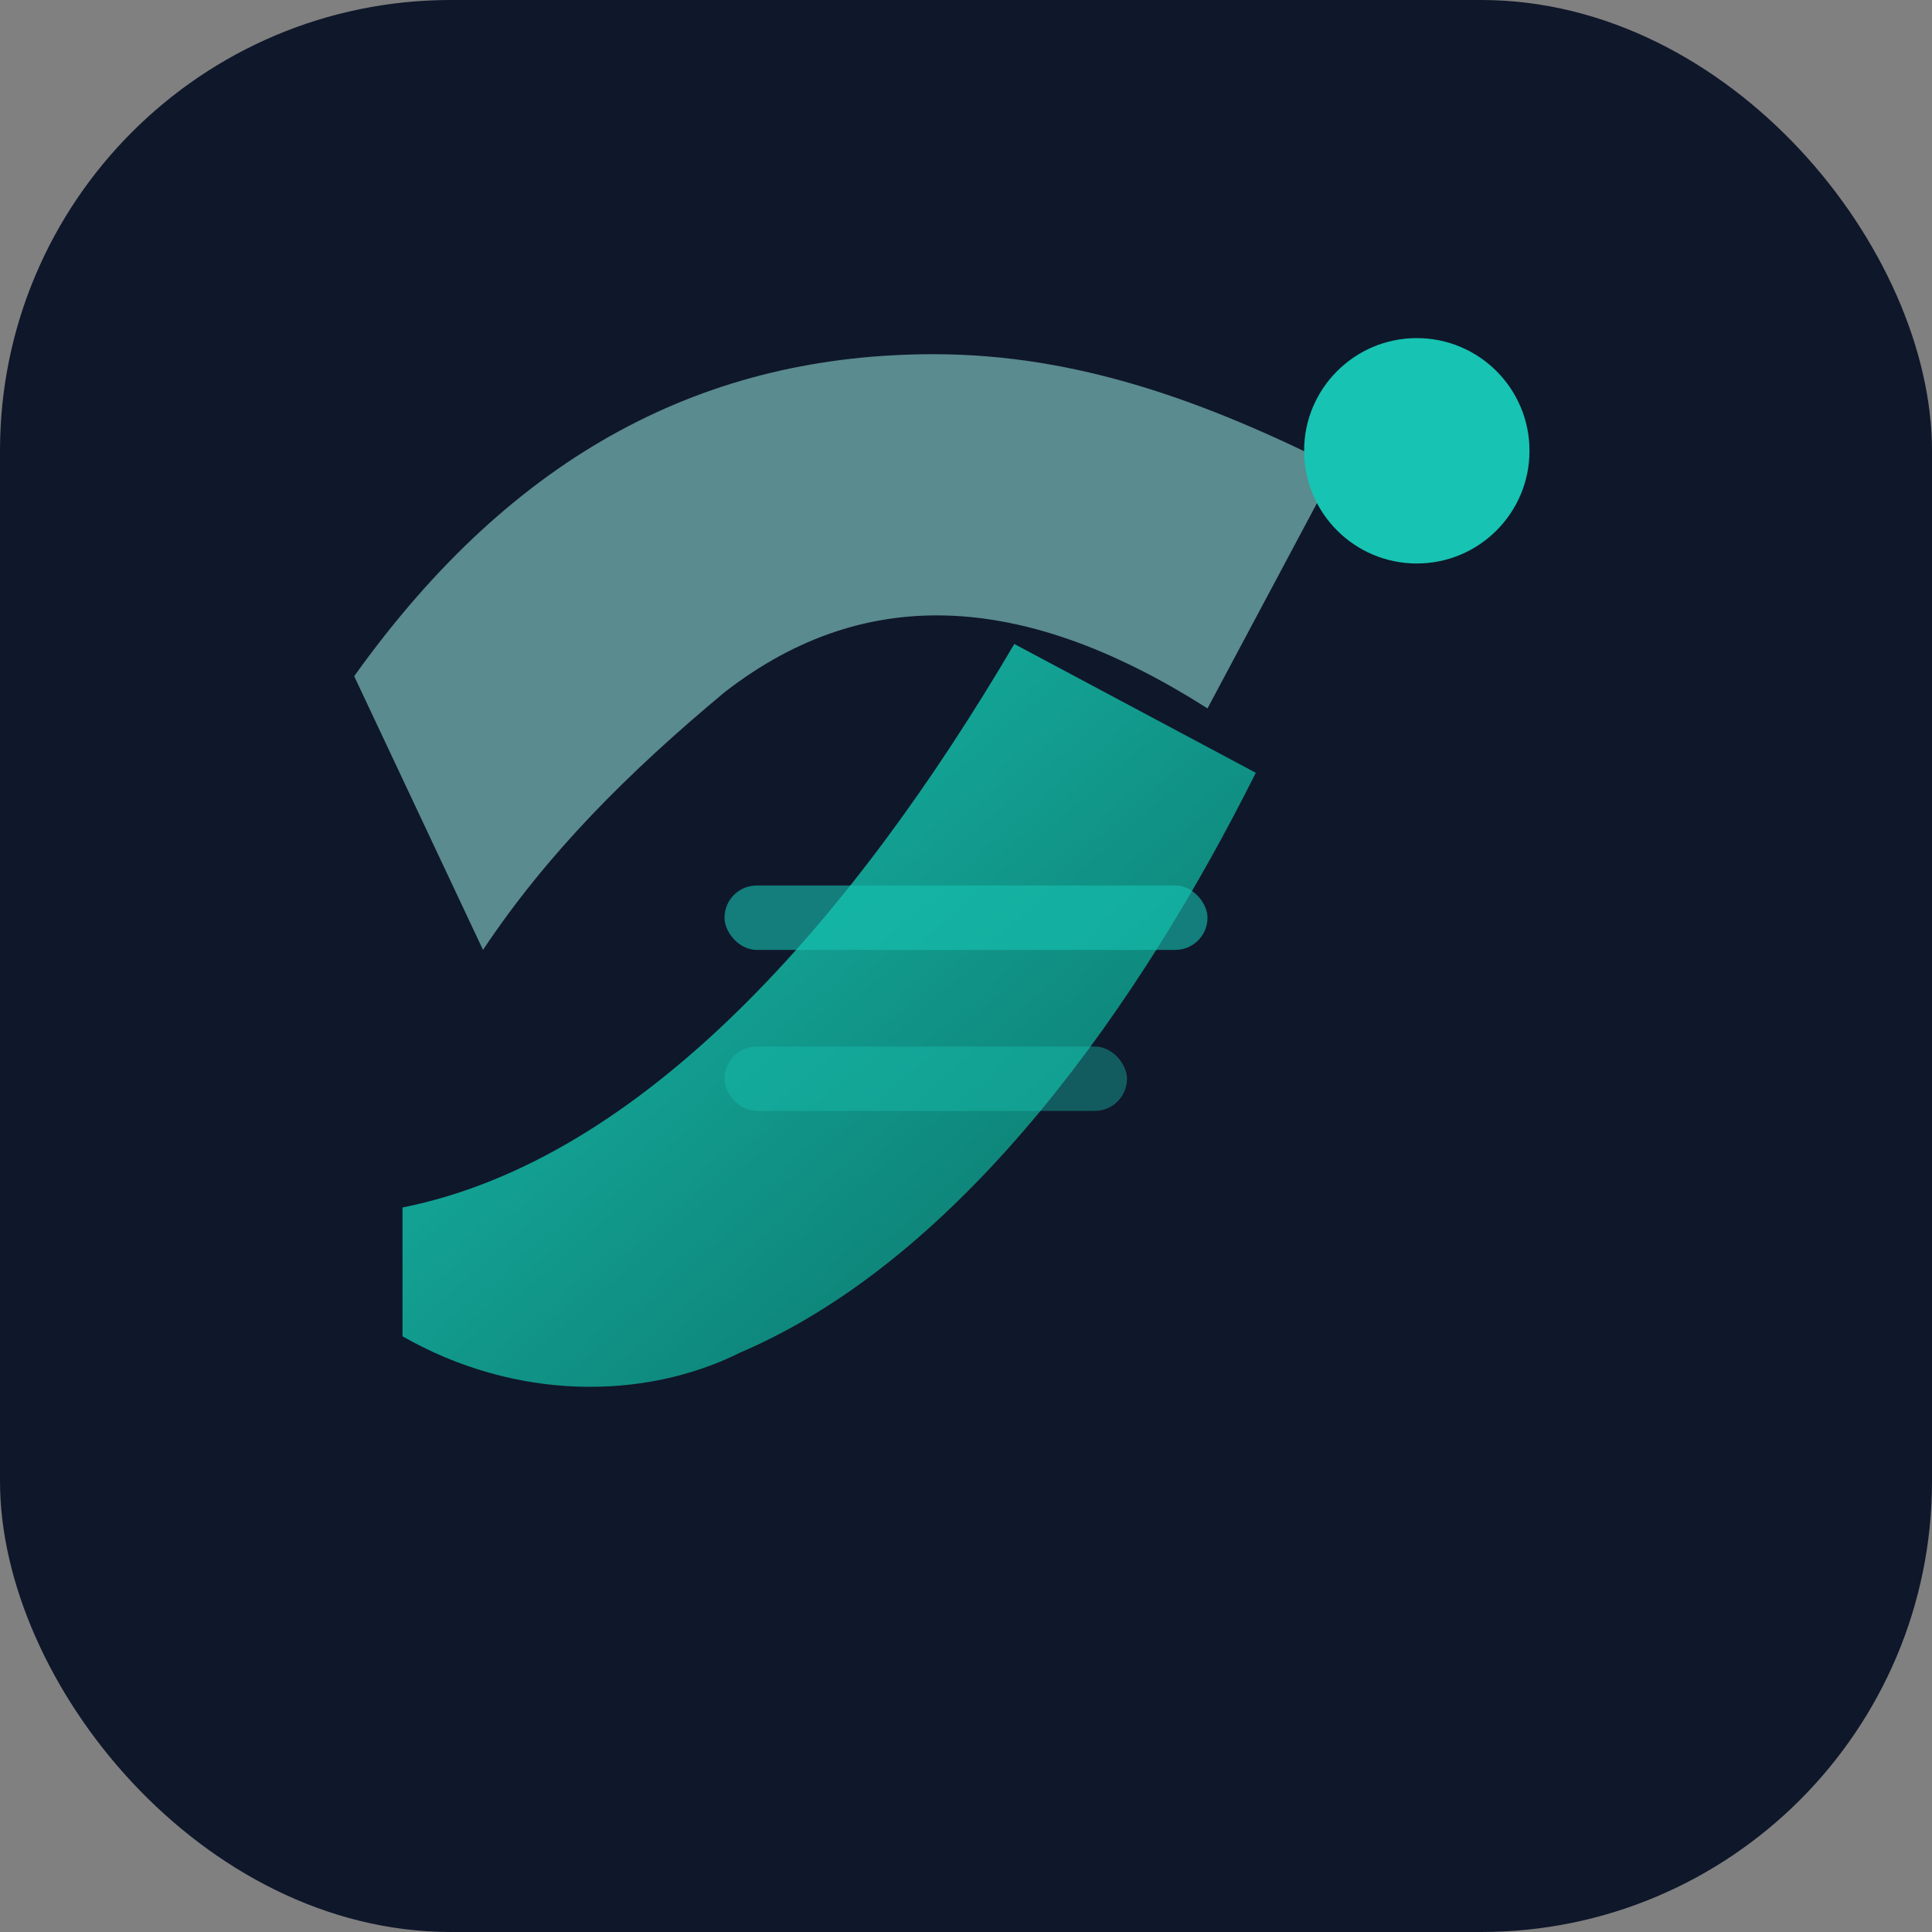 <svg width="120" height="120" viewBox="0 0 120 120" xmlns="http://www.w3.org/2000/svg">
  <rect x="0" y="0" width="120" height="120" fill="#808080" stroke="none"/>
  <defs>
    <linearGradient id="emeraldGrad" x1="0%" y1="0%" x2="100%" y2="100%">
      <stop offset="0%" stop-color="#17c3b2" />
      <stop offset="100%" stop-color="#0b6c63" />
    </linearGradient>
  </defs>
  <rect width="120" height="120" rx="28" fill="#0f172a" />
  <path
    d="M25 75c15-3 28-18 38-35l15 8c-7 14-18 30-32 36-6 3-14 3-21-1Z"
    fill="url(#emeraldGrad)"
  />
  <path
    d="M22 42c10-14 22-20 36-20 9 0 17 3 25 7l-8 15c-11-7-21-8-30-1-6 5-11 10-15 16Z"
    fill="#a6fff2"
    opacity="0.5"
  />
  <circle cx="88" cy="28" r="7" fill="#17c3b2" />
  <rect x="45" y="55" width="30" height="4" rx="2" fill="#17c3b2" opacity="0.6" />
  <rect x="45" y="65" width="25" height="4" rx="2" fill="#17c3b2" opacity="0.4" />
</svg>

